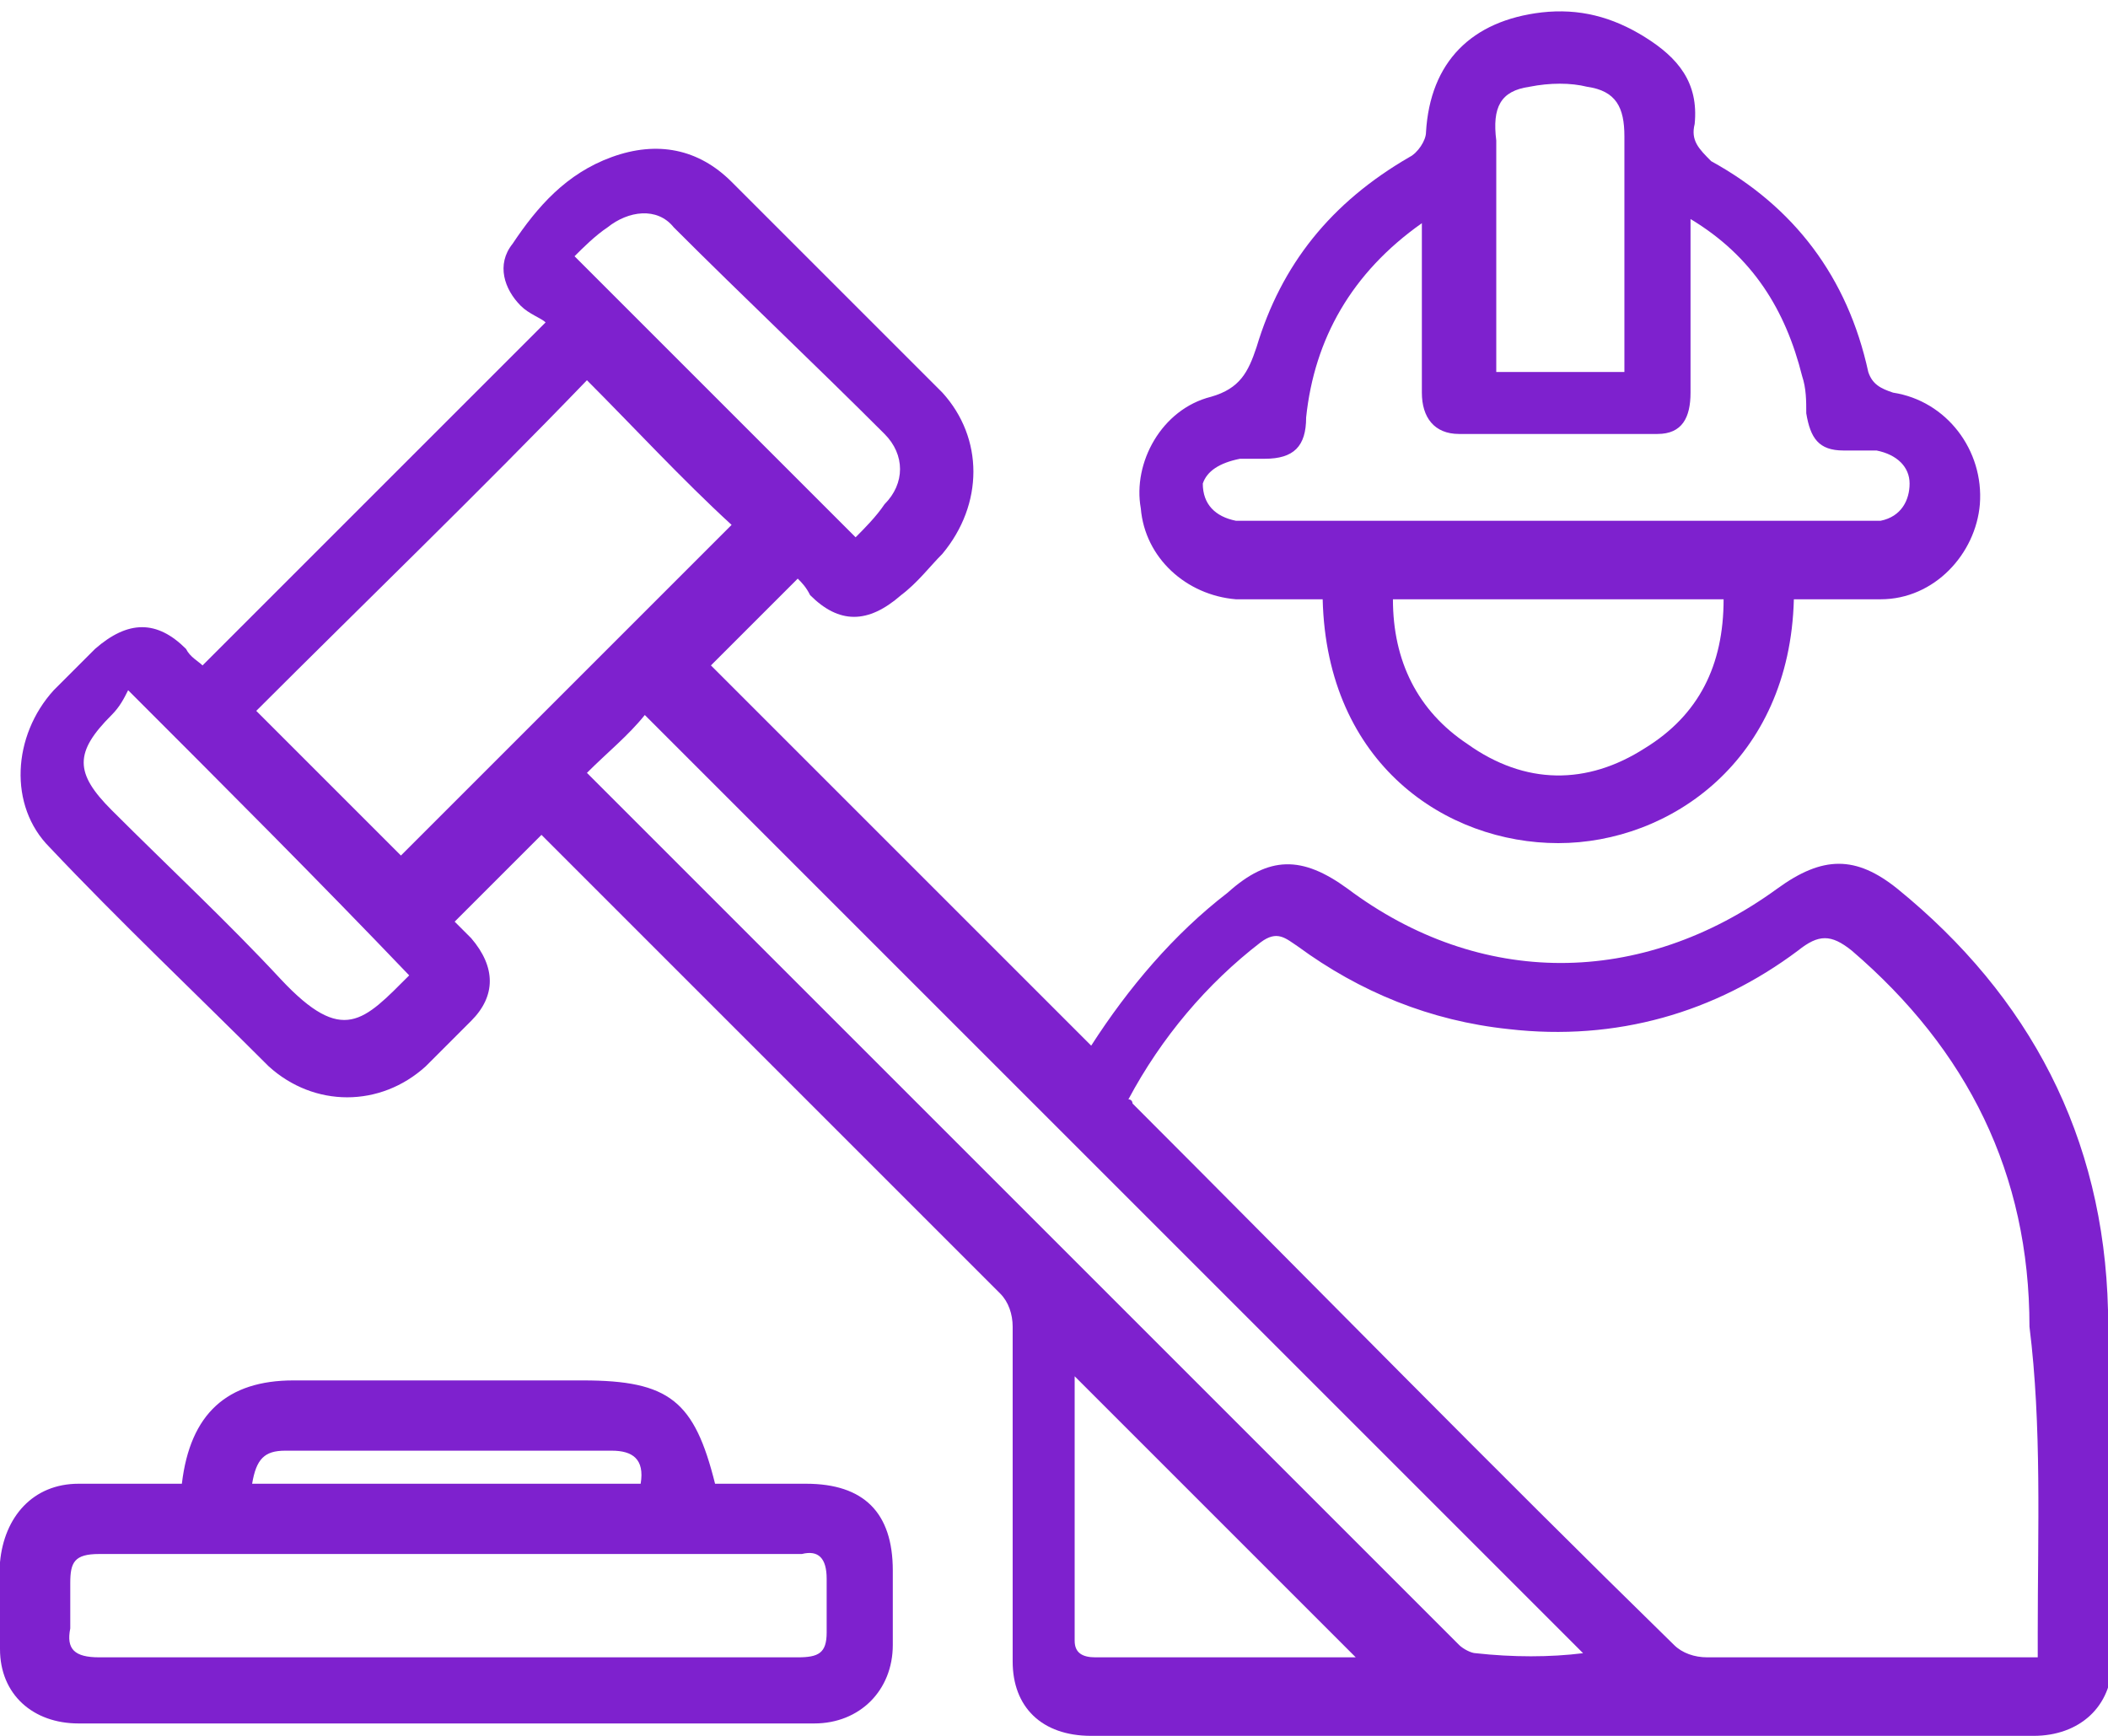 <?xml version="1.0" encoding="utf-8"?>
<!-- Generator: Adobe Illustrator 26.0.1, SVG Export Plug-In . SVG Version: 6.00 Build 0)  -->
<svg version="1.1" id="Layer_1" xmlns="http://www.w3.org/2000/svg" xmlns:xlink="http://www.w3.org/1999/xlink" x="0px" y="0px"
	 viewBox="0 0 51 42" style="enable-background:new 0 0 51 42;" xml:space="preserve">
<style type="text/css">
	.st0{fill:#7E21CE;}
</style>
<g>
	<path class="st0" d="M51,31.7c-0.1-4.2-1.9-7.6-5.1-10.2c-1-0.8-1.8-0.8-2.9,0c-3.3,2.4-7.2,2.4-10.4,0c-1.1-0.8-1.9-0.8-2.9,0.1
		c-1.3,1-2.4,2.3-3.3,3.7c-3.1-3.1-6.2-6.2-9.2-9.2c0.6-0.6,1.3-1.3,2.1-2.1c0.1,0.1,0.2,0.2,0.3,0.4c0.7,0.7,1.4,0.7,2.2,0
		c0.4-0.3,0.7-0.7,1-1c1-1.2,1-2.8,0-3.9c-1.7-1.7-3.4-3.4-5.1-5.1c-0.8-0.8-1.8-1-2.9-0.6s-1.8,1.2-2.4,2.1
		c-0.4,0.5-0.2,1.1,0.2,1.5c0.2,0.2,0.5,0.3,0.6,0.4c-2.9,2.9-5.6,5.6-8.3,8.3c-0.1-0.1-0.3-0.2-0.4-0.4c-0.7-0.7-1.4-0.7-2.2,0
		c-0.3,0.3-0.7,0.7-1,1c-1,1.1-1.1,2.8-0.1,3.8c1.7,1.8,3.5,3.5,5.3,5.3c1.1,1,2.7,1,3.8,0c0.4-0.4,0.8-0.8,1.1-1.1
		c0.6-0.6,0.6-1.3,0-2c-0.2-0.2-0.3-0.3-0.4-0.4c0.7-0.7,1.4-1.4,2.1-2.1c0,0,0.1,0.1,0.2,0.2c3.6,3.6,7.2,7.2,10.9,10.9
		c0.2,0.2,0.3,0.5,0.3,0.8c0,2.7,0,5.4,0,8.1c0,1.1,0.7,1.8,1.9,1.8c7.6,0,15.2,0,22.8,0c1.1,0,1.9-0.7,1.9-1.8
		C51,37.2,51,34.5,51,31.7z M14.7,5.5c0.5-0.4,1.2-0.5,1.6,0c1.7,1.7,3.4,3.3,5.1,5c0.5,0.5,0.5,1.2,0,1.7c-0.2,0.3-0.5,0.6-0.7,0.8
		c-2.3-2.3-4.5-4.5-6.8-6.8C14.1,6,14.4,5.7,14.7,5.5z M9.9,23.6c-1.1,1.1-1.6,1.7-3.1,0.1c-1.3-1.4-2.7-2.7-4.1-4.1
		c-0.9-0.9-0.9-1.4,0-2.3c0.2-0.2,0.3-0.4,0.4-0.6C5.5,19.1,7.7,21.3,9.9,23.6C9.9,23.6,9.9,23.6,9.9,23.6z M9.7,20.7
		c-1.2-1.2-2.4-2.4-3.5-3.5c2.6-2.6,5.4-5.3,8-8c1.1,1.1,2.3,2.4,3.5,3.5C15,15.4,12.4,18,9.7,20.7z M30.9,40.1c-1.5,0-2.9,0-4.4,0
		c-0.3,0-0.5-0.1-0.5-0.4c0-2.2,0-4.3,0-6.4c2.2,2.2,4.6,4.6,6.8,6.8C32.3,40.1,31.6,40.1,30.9,40.1z M35.7,40
		c-0.1,0-0.3-0.1-0.4-0.2c-7-7-14-14-21-21c0,0-0.1-0.1-0.1-0.1c0.5-0.5,1-0.9,1.4-1.4c7.5,7.5,15.1,15.1,22.7,22.7
		C37.5,40.1,36.6,40.1,35.7,40z M49.3,39.5c0,0.2,0,0.3,0,0.6c-0.2,0-0.5,0-0.7,0c-2.4,0-4.8,0-7.3,0c-0.3,0-0.6-0.1-0.8-0.3
		c-4.4-4.3-8.7-8.7-13.1-13.1c0,0,0-0.1-0.1-0.1c0.8-1.5,1.9-2.8,3.2-3.8c0.4-0.3,0.6-0.1,0.9,0.1c1.5,1.1,3.2,1.8,5.1,2
		c2.6,0.3,5-0.4,7-1.9c0.5-0.4,0.8-0.4,1.3,0c2.8,2.4,4.3,5.4,4.3,9.1C49.4,34.5,49.3,37,49.3,39.5z"/>
	<path class="st0" d="M29.9,14.5c0.7,0,1.4,0,2.1,0c0.1,4,3,5.9,5.7,5.9c2.7,0,5.6-2,5.7-5.9c0.7,0,1.4,0,2.1,0
		c1.3,0,2.3-1.1,2.4-2.3c0.1-1.3-0.8-2.5-2.1-2.7c-0.3-0.1-0.5-0.2-0.6-0.5c-0.5-2.3-1.8-4-3.8-5.1C41.1,3.6,40.9,3.4,41,3
		c0.1-1-0.4-1.6-1.2-2.1c-0.8-0.5-1.6-0.7-2.5-0.6c-1.7,0.2-2.7,1.2-2.8,2.9c0,0.2-0.2,0.5-0.4,0.6c-1.9,1.1-3.1,2.6-3.7,4.6
		c-0.2,0.6-0.4,1-1.1,1.2c-1.2,0.3-1.9,1.6-1.7,2.7C27.7,13.5,28.7,14.4,29.9,14.5z M39.8,18.1C38.4,19,36.9,19,35.5,18
		c-1.2-0.8-1.8-2-1.8-3.5c2.7,0,5.3,0,8,0C41.7,16.1,41.1,17.3,39.8,18.1z M37,2.1c0.5-0.1,1-0.1,1.4,0c0.7,0.1,0.9,0.5,0.9,1.2
		c0,1.7,0,3.4,0,5.2c0,0.1,0,0.3,0,0.5c-1,0-2.1,0-3.1,0c0-0.2,0-0.4,0-0.5c0-1.7,0-3.4,0-5.1C36.1,2.6,36.3,2.2,37,2.1z M30,11.1
		c0.2,0,0.4,0,0.6,0c0.7,0,1-0.3,1-1c0.2-1.9,1.1-3.5,2.8-4.7c0,0.3,0,0.5,0,0.7c0,1.1,0,2.3,0,3.4c0,0.6,0.3,1,0.9,1
		c1.6,0,3.2,0,4.8,0c0.6,0,0.8-0.4,0.8-1c0-1.4,0-2.7,0-4.2c1.5,0.9,2.3,2.2,2.7,3.8c0.1,0.3,0.1,0.6,0.1,0.9
		c0.1,0.6,0.3,0.9,0.9,0.9c0.3,0,0.5,0,0.8,0c0.5,0.1,0.8,0.4,0.8,0.8s-0.2,0.8-0.7,0.9c-0.2,0-0.4,0-0.6,0c-4.8,0-9.7,0-14.5,0
		c-0.2,0-0.4,0-0.5,0c-0.5-0.1-0.8-0.4-0.8-0.9C29.2,11.4,29.5,11.2,30,11.1z"/>
	<path class="st0" d="M19.5,35.9c-0.8,0-1.5,0-2.2,0c-0.5-2-1.1-2.5-3.2-2.5c-2.3,0-4.6,0-7,0c-1.6,0-2.5,0.8-2.7,2.5
		c-0.4,0-0.8,0-1.2,0c-0.4,0-0.9,0-1.3,0c-1.1,0-1.8,0.8-1.9,1.9c0,0.7,0,1.4,0,2.1c0,1.1,0.8,1.8,1.9,1.8c5.9,0,11.9,0,17.8,0
		c1.1,0,1.9-0.8,1.9-1.9c0-0.6,0-1.2,0-1.8C21.6,36.6,20.9,35.9,19.5,35.9z M6.9,35.1c2.6,0,5.3,0,7.9,0c0.5,0,0.8,0.2,0.7,0.8
		c-3.1,0-6.2,0-9.4,0C6.2,35.3,6.4,35.1,6.9,35.1z M20,38.2c0,0.4,0,0.8,0,1.3c0,0.5-0.2,0.6-0.7,0.6c-3.2,0-6.4,0-9.5,0
		c-2.5,0-5,0-7.4,0c-0.6,0-0.8-0.2-0.7-0.7c0-0.4,0-0.7,0-1.1c0-0.5,0.1-0.7,0.7-0.7c2.8,0,5.7,0,8.5,0s5.7,0,8.5,0
		C19.8,37.5,20,37.7,20,38.2z"/>
</g>
</svg>
